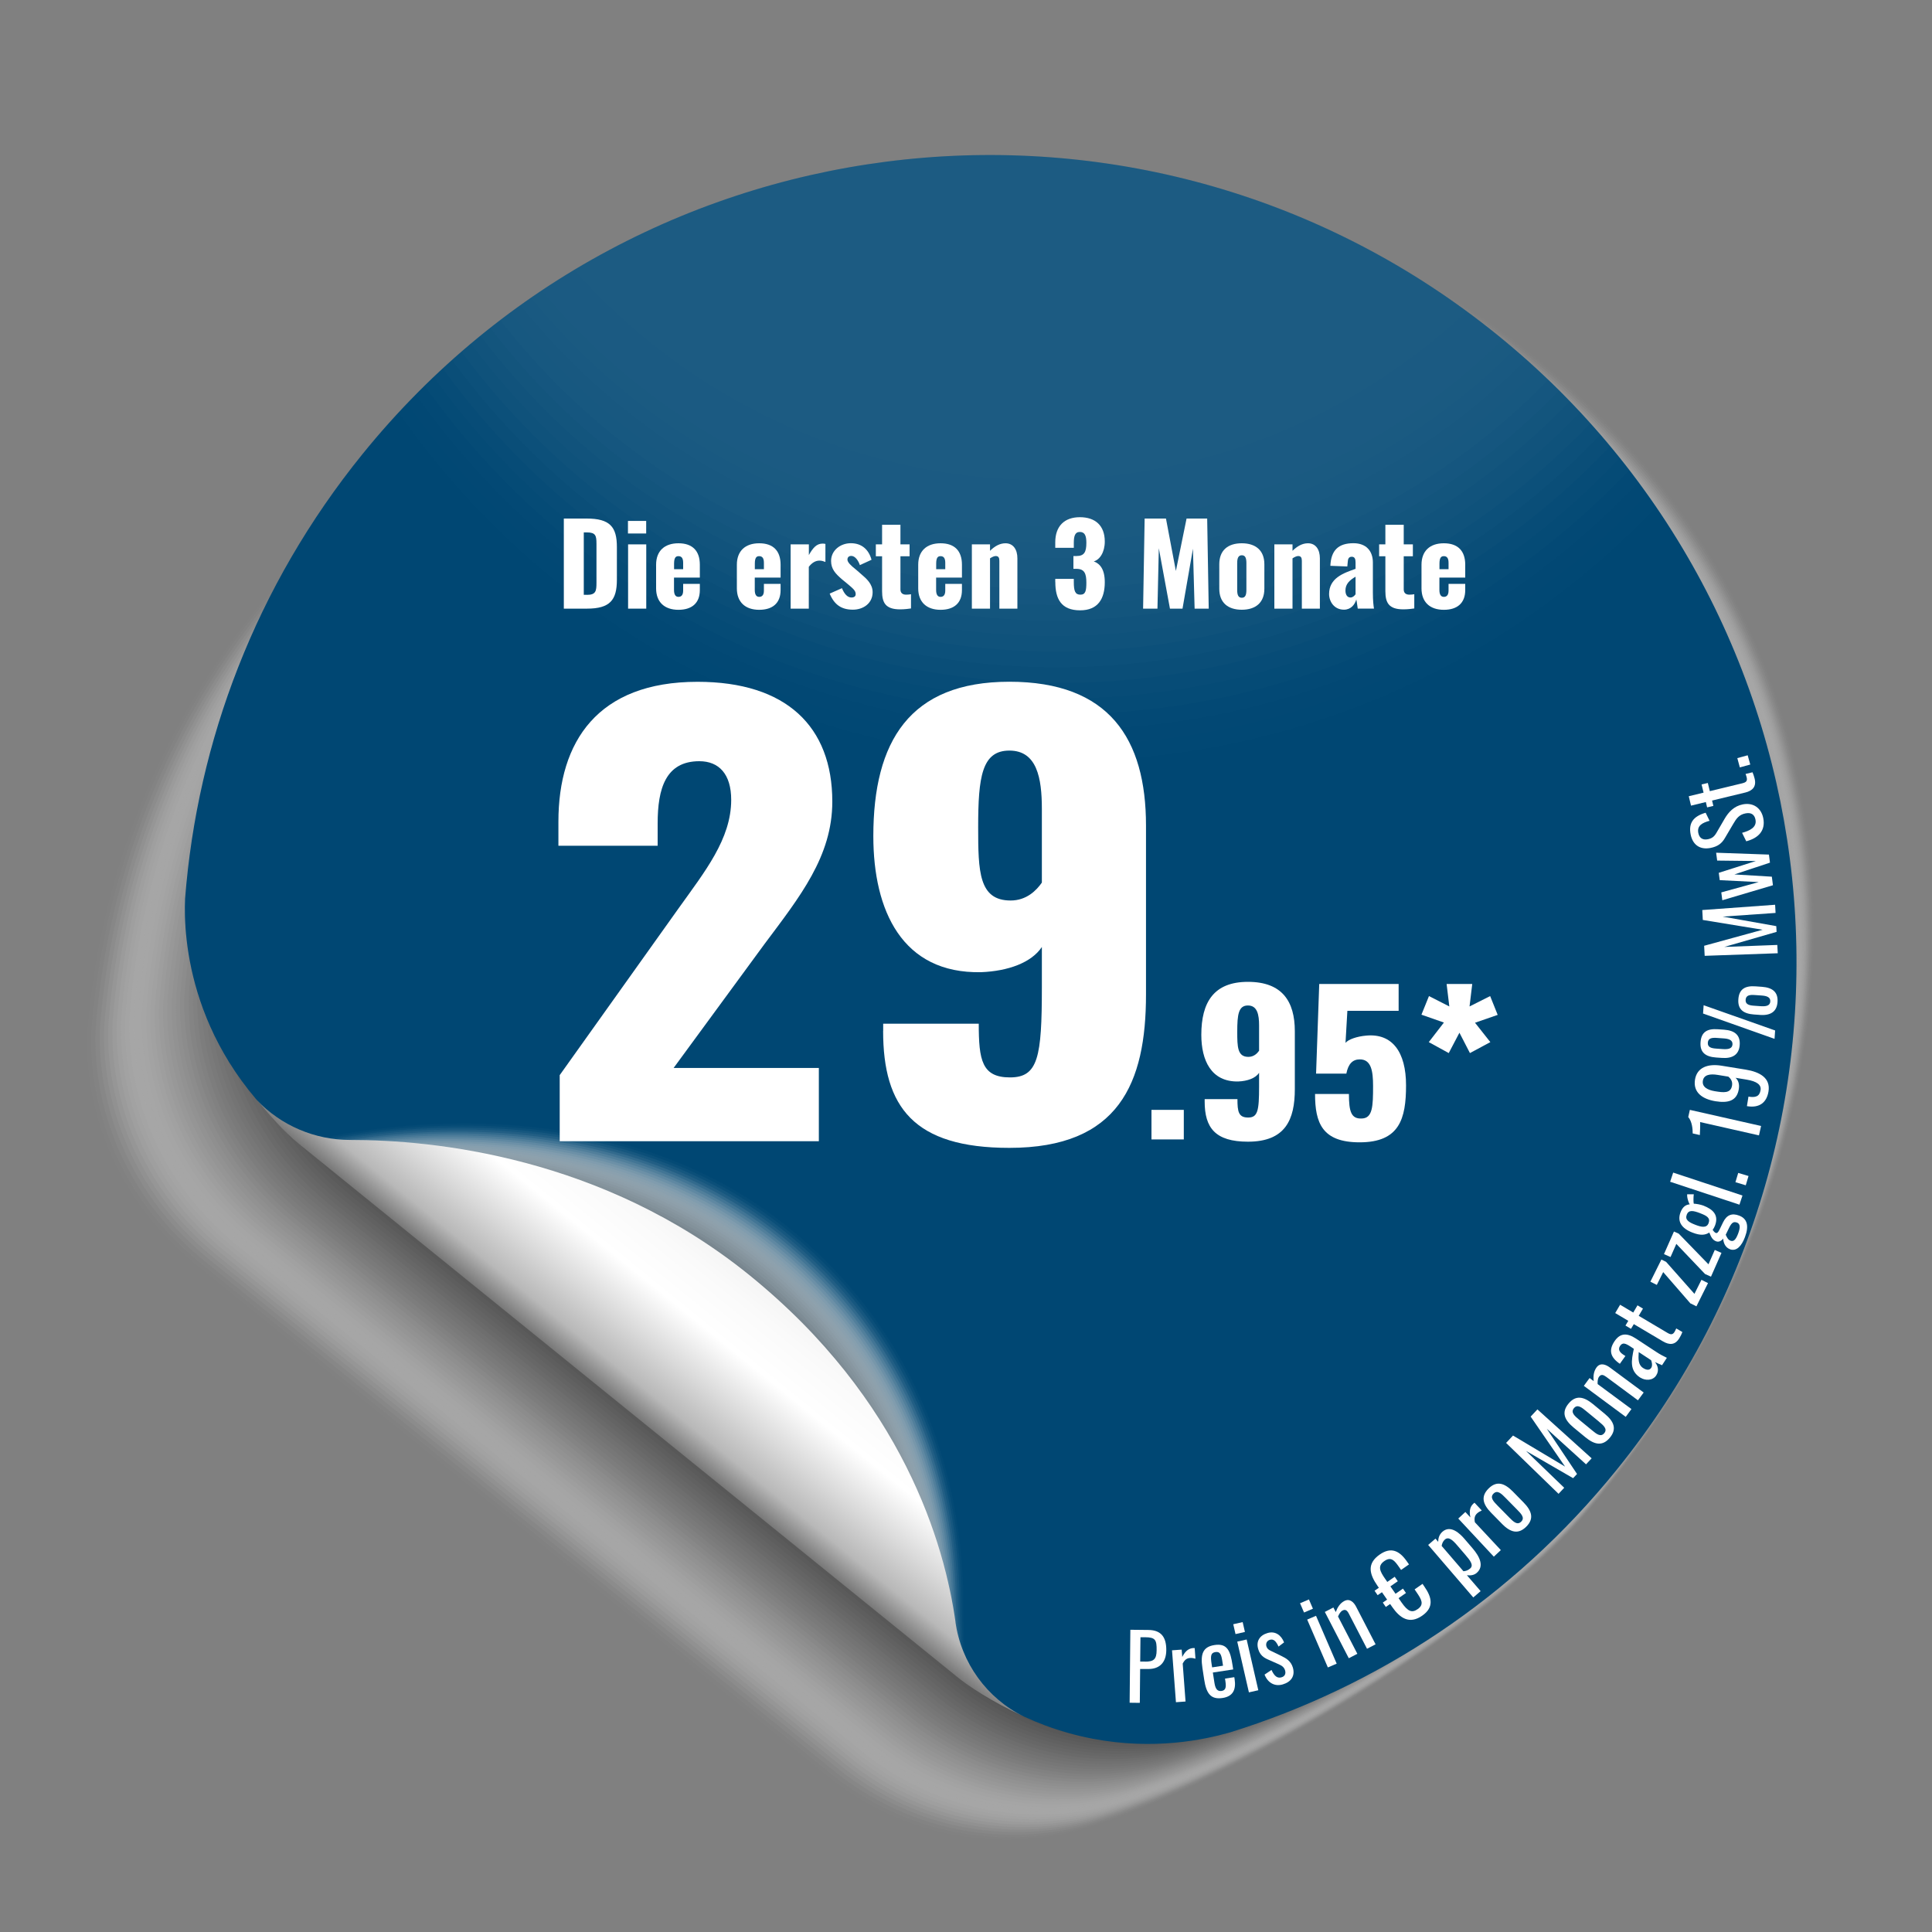 <?xml version="1.0" encoding="UTF-8"?><svg xmlns="http://www.w3.org/2000/svg" xmlns:xlink="http://www.w3.org/1999/xlink" viewBox="0 0 300 300"><rect x="0" y="0" width="300" height="300" fill="#808080" stroke="none"/><defs><linearGradient id="Unbenannter_Verlauf_104" x1="153.84" y1="270.79" x2="153.84" y2="24.07" gradientTransform="matrix(1, 0, 0, 1, 0, 0)" gradientUnits="userSpaceOnUse"><stop offset="0" stop-color="#004773"/><stop offset=".73" stop-color="#004773"/></linearGradient><clipPath id="clippath"><path d="M46.73,177.45l101.73,82.38c3.22,2.72,10.45,8.1,21.23,10.16,9.49,1.81,17.24,.17,21.29-.98,22.83-7.1,43.88-20.79,60.05-40.77,43.55-53.78,35.26-132.68-18.52-176.23C178.73,8.45,99.83,16.74,56.28,70.52c-16.58,20.48-25.64,44.6-27.54,69.03-.27,5.94,.56,23.78,17.99,37.9Z" style="fill:url(#Unbenannter_Verlauf_104);"/></clipPath><linearGradient id="linear-gradient" x1="99.02" y1="158.19" x2="118.95" y2="138.27" gradientTransform="translate(-16.48 72.84) rotate(-6)" gradientUnits="userSpaceOnUse"><stop offset="0" stop-color="#787878"/><stop offset=".15" stop-color="#b8b8b8"/><stop offset=".36" stop-color="#d9d9d9"/><stop offset=".62" stop-color="#fff"/><stop offset=".87" stop-color="#fafafa"/><stop offset="1" stop-color="#f5f5f5"/></linearGradient></defs><g style="isolation:isolate;"><g id="Layer_1"><g style="opacity:.6;"><path d="M30.06,196.87l97.19,78.7c3.07,2.6,9.98,7.74,20.28,9.7,9.07,1.73,16.47,.16,20.34-.94,21.81-6.78,62.43-30.45,78.38-49.12,42.4-49.6,53-124.58-2.02-175.1C177.17-1.46,80.79,43.35,39.19,94.73c-15.84,19.56-24.5,42.61-26.31,65.94-.25,5.68,.53,22.72,17.19,36.2Z" style="fill:#fff; opacity:0;"/><path d="M30.7,196.58l97.09,78.62c3.07,2.6,9.97,7.73,20.26,9.69,9.06,1.73,16.46,.21,20.32-.94,21.86-6.52,61.98-30.23,77.91-48.88,42.34-49.58,52.59-124.49-2.31-174.79C177.27-.87,81.38,43.21,39.82,94.53c-15.83,19.54-24.47,42.56-26.28,65.88-.25,5.67,.53,22.69,17.17,36.17Z" style="fill:#fafafa; opacity:.02;"/><path d="M31.34,196.28l96.99,78.54c3.07,2.6,9.96,7.72,20.24,9.68,9.05,1.73,16.44,.21,20.3-.94,21.84-6.51,61.54-30,77.44-48.64,42.28-49.56,52.17-124.4-2.59-174.48C177.36-.27,81.97,43.07,40.45,94.34c-15.81,19.52-24.45,42.52-26.26,65.81-.25,5.66,.53,22.67,17.15,36.13Z" style="fill:#f5f5f5; opacity:.04;"/><path d="M31.98,195.98l96.89,78.46c3.06,2.59,9.95,7.71,20.22,9.67,9.04,1.72,16.43,.21,20.28-.94,21.82-6.5,61.09-29.77,76.97-48.4,42.22-49.54,51.76-124.31-2.88-174.17C177.46,.32,82.55,42.94,41.08,94.15c-15.79,19.5-24.42,42.48-26.23,65.74-.25,5.66,.53,22.64,17.13,36.09Z" style="fill:#f0f0f0; opacity:.06;"/><path d="M32.62,195.68l96.78,78.37c3.06,2.59,9.94,7.71,20.19,9.66,9.03,1.72,16.41,.21,20.26-.94,21.8-6.5,60.64-29.54,76.49-48.16,42.16-49.52,51.34-124.22-3.17-173.86C177.55,.92,83.14,42.8,41.71,93.96c-15.78,19.48-24.39,42.43-26.2,65.67-.25,5.65,.53,22.62,17.12,36.05Z" style="fill:#ebebeb; opacity:.08;"/><path d="M33.26,195.39l96.68,78.29c3.06,2.59,9.93,7.7,20.17,9.65,9.02,1.72,16.39,.21,20.24-.94,21.77-6.49,60.2-29.31,76.02-47.92,42.11-49.5,50.93-124.13-3.46-173.55C177.65,1.51,83.73,42.66,42.34,93.77c-15.76,19.46-24.37,42.39-26.17,65.6-.25,5.65,.53,22.6,17.1,36.01Z" style="fill:#e6e6e6; opacity:.1;"/><path d="M33.9,195.09l96.58,78.21c3.05,2.59,9.92,7.69,20.15,9.64,9.01,1.72,16.38,.21,20.21-.93,21.75-6.48,59.75-29.08,75.55-47.67,42.05-49.48,50.52-124.04-3.75-173.24C177.75,2.11,84.31,42.53,42.97,93.58c-15.74,19.44-24.34,42.34-26.15,65.53-.25,5.64,.53,22.57,17.08,35.98Z" style="fill:#e1e1e1; opacity:.12;"/><path d="M34.54,194.79l96.48,78.13c3.05,2.58,9.91,7.68,20.13,9.63,9,1.72,16.36,.21,20.19-.93,21.73-6.48,59.31-28.85,75.08-47.43,41.99-49.46,50.1-123.95-4.04-172.94C177.84,2.7,84.9,42.39,43.6,93.39c-15.73,19.42-24.32,42.3-26.12,65.46-.25,5.63,.53,22.55,17.06,35.94Z" style="fill:#dcdcdc; opacity:.14;"/><path d="M35.18,194.49l96.38,78.04c3.05,2.58,9.9,7.67,20.11,9.62,8.99,1.72,16.34,.21,20.17-.93,21.7-6.47,58.86-28.63,74.61-47.19,41.93-49.45,49.69-123.86-4.33-172.63C177.94,3.3,85.49,42.25,44.23,93.2c-15.71,19.4-24.29,42.25-26.09,65.39-.25,5.63,.53,22.52,17.04,35.9Z" style="fill:#d7d7d7; opacity:.16;"/><path d="M35.82,194.19l96.27,77.96c3.04,2.58,9.89,7.67,20.09,9.61,8.98,1.71,16.32,.21,20.15-.93,21.68-6.46,58.41-28.4,74.13-46.95,41.87-49.43,49.27-123.77-4.62-172.32C178.03,3.89,86.07,42.12,44.86,93.01c-15.69,19.38-24.27,42.21-26.06,65.32-.25,5.62,.53,22.5,17.03,35.86Z" style="fill:#d2d2d2; opacity:.18;"/><path d="M36.46,193.9l96.17,77.88c3.04,2.57,9.88,7.66,20.07,9.6,8.97,1.71,16.31,.21,20.13-.93,21.66-6.46,57.97-28.17,73.66-46.71,41.81-49.41,48.86-123.68-4.91-172.01C178.13,4.49,86.66,41.98,45.49,92.82c-15.68,19.36-24.24,42.16-26.04,65.25-.25,5.62,.53,22.48,17.01,35.82Z" style="fill:#cdcdcd; opacity:.2;"/><path d="M37.1,193.6l96.07,77.8c3.04,2.57,9.87,7.65,20.05,9.59,8.96,1.71,16.29,.21,20.11-.93,21.63-6.45,57.52-27.94,73.19-46.47,41.75-49.39,48.45-123.58-5.19-171.7C178.22,5.08,87.24,41.84,46.12,92.63c-15.66,19.34-24.21,42.12-26.01,65.18-.25,5.61,.52,22.45,16.99,35.79Z" style="fill:#c8c8c8; opacity:.22;"/><path d="M37.74,193.3l95.97,77.71c3.03,2.57,9.86,7.64,20.02,9.58,8.96,1.71,16.27,.21,20.09-.93,21.61-6.44,57.08-27.71,72.72-46.23,41.69-49.37,48.03-123.49-5.48-171.39C178.32,5.68,87.83,41.71,46.75,92.44c-15.64,19.32-24.19,42.07-25.98,65.11-.25,5.6,.52,22.43,16.97,35.75Z" style="fill:#c3c3c3; opacity:.24;"/><path d="M38.38,193l95.87,77.63c3.03,2.57,9.84,7.63,20,9.57,8.95,1.71,16.25,.21,20.07-.93,21.59-6.44,56.63-27.48,72.24-45.99,41.63-49.35,47.62-123.4-5.77-171.08C178.42,6.27,88.42,41.57,47.38,92.25c-15.63,19.3-24.16,42.03-25.95,65.04-.25,5.6,.52,22.41,16.95,35.71Z" style="fill:#bebebe; opacity:.25;"/><path d="M39.02,192.71l95.76,77.55c3.03,2.56,9.83,7.63,19.98,9.56,8.94,1.7,16.24,.21,20.04-.93,21.57-6.43,56.18-27.26,71.77-45.75,41.57-49.33,47.2-123.31-6.06-170.77C178.51,6.87,89,41.43,48.01,92.06c-15.61,19.28-24.14,41.98-25.93,64.98-.25,5.59,.52,22.38,16.94,35.67Z" style="fill:#b9b9b9; opacity:.27;"/><path d="M39.66,192.41l95.66,77.47c3.02,2.56,9.82,7.62,19.96,9.55,8.93,1.7,16.22,.21,20.02-.93,21.54-6.42,55.74-27.03,71.3-45.51,41.51-49.31,46.79-123.22-6.35-170.47C178.61,7.46,89.59,41.3,48.64,91.87c-15.59,19.26-24.11,41.94-25.9,64.91-.25,5.59,.52,22.36,16.92,35.63Z" style="fill:#b4b4b4; opacity:.29;"/><path d="M40.3,192.11l95.56,77.38c3.02,2.56,9.81,7.61,19.94,9.54,8.92,1.7,16.2,.21,20-.93,21.52-6.41,55.29-26.8,70.83-45.27,41.45-49.29,46.37-123.13-6.64-170.16C178.7,8.06,90.18,41.16,49.27,91.68c-15.58,19.24-24.09,41.89-25.87,64.84-.25,5.58,.52,22.33,16.9,35.6Z" style="fill:#afafaf; opacity:.31;"/><path d="M40.94,191.81l95.46,77.3c3.02,2.56,9.8,7.6,19.92,9.53,8.91,1.7,16.19,.21,19.98-.92,21.5-6.41,54.84-26.57,70.36-45.03,41.39-49.28,45.96-123.04-6.93-169.85C178.8,8.65,90.76,41.02,49.9,91.49c-15.56,19.22-24.06,41.85-25.84,64.77-.25,5.57,.52,22.31,16.88,35.56Z" style="fill:#aaa; opacity:.33;"/><path d="M41.58,191.51l95.36,77.22c3.01,2.55,9.79,7.59,19.9,9.52,8.9,1.7,16.17,.21,19.96-.92,21.47-6.4,54.4-26.34,69.88-44.79,41.34-49.26,45.55-122.95-7.22-169.54C178.89,9.25,91.35,40.89,50.53,91.29c-15.54,19.2-24.03,41.8-25.81,64.7-.25,5.57,.52,22.29,16.86,35.52Z" style="fill:#a5a5a5; opacity:.35;"/><path d="M42.22,191.22l95.25,77.14c3.01,2.55,9.78,7.58,19.88,9.51,8.89,1.7,16.15,.21,19.94-.92,21.45-6.39,53.95-26.11,69.41-44.55,41.28-49.24,45.13-122.86-7.51-169.23C178.99,9.84,91.94,40.75,51.16,91.1c-15.53,19.17-24.01,41.76-25.79,64.63-.25,5.56,.52,22.26,16.85,35.48Z" style="fill:#a0a0a0; opacity:.37;"/><path d="M42.86,190.92l95.15,77.05c3.01,2.55,9.77,7.58,19.85,9.5,8.88,1.69,16.13,.21,19.92-.92,21.43-6.39,53.51-25.88,68.94-44.31,41.22-49.22,44.72-122.77-7.79-168.92C179.09,10.44,92.52,40.61,51.79,90.91c-15.51,19.15-23.98,41.72-25.76,64.56-.25,5.56,.52,22.24,16.83,35.44Z" style="fill:#9b9b9b; opacity:.39;"/><path d="M43.5,190.62l95.05,76.97c3,2.54,9.76,7.57,19.83,9.49,8.87,1.69,16.12,.21,19.89-.92,21.4-6.38,53.06-25.66,68.47-44.07,41.16-49.2,44.3-122.68-8.08-168.61C179.18,11.03,93.11,40.48,52.42,90.72c-15.49,19.13-23.96,41.67-25.73,64.49-.25,5.55,.52,22.21,16.81,35.41Z" style="fill:#969696; opacity:.41;"/><path d="M44.14,190.32l94.95,76.89c3,2.54,9.75,7.56,19.81,9.48,8.86,1.69,16.1,.21,19.87-.92,21.38-6.37,52.61-25.43,67.99-43.83,41.1-49.18,43.89-122.59-8.37-168.31C179.28,11.63,93.7,40.34,53.05,90.53c-15.48,19.11-23.93,41.63-25.7,64.42-.25,5.54,.52,22.19,16.79,35.37Z" style="fill:#919191; opacity:.43;"/><path d="M44.78,190.03l94.85,76.81c3,2.54,9.74,7.55,19.79,9.47,8.85,1.69,16.08,.21,19.85-.92,21.36-6.37,52.17-25.2,67.52-43.59,41.04-49.16,43.48-122.5-8.66-168C179.37,12.22,94.28,40.2,53.68,90.34c-15.46,19.09-23.91,41.58-25.68,64.35-.25,5.54,.52,22.17,16.77,35.33Z" style="fill:#8c8c8c; opacity:.45;"/><path d="M45.42,189.73l94.74,76.72c2.99,2.54,9.73,7.54,19.77,9.46,8.84,1.69,16.06,.21,19.83-.92,21.34-6.36,51.72-24.97,67.05-43.35,40.98-49.14,43.06-122.41-8.95-167.69C179.47,12.82,94.87,40.07,54.31,90.15c-15.44,19.07-23.88,41.54-25.65,64.28-.25,5.53,.52,22.14,16.76,35.29Z" style="fill:#878787; opacity:.47;"/><path d="M46.06,189.43l94.64,76.64c2.99,2.53,9.72,7.54,19.75,9.45,8.83,1.68,16.05,.21,19.81-.92,21.31-6.35,51.28-24.74,66.58-43.11,40.92-49.12,42.65-122.32-9.24-167.38C179.56,13.41,95.46,39.93,54.94,89.96c-15.43,19.05-23.85,41.49-25.62,64.21-.25,5.53,.52,22.12,16.74,35.25Z" style="fill:#828282; opacity:.49;"/><path d="M46.7,189.13l94.54,76.56c2.99,2.53,9.71,7.53,19.73,9.44,8.82,1.68,16.03,.2,19.79-.92,21.29-6.35,50.83-24.51,66.11-42.87,40.86-49.1,42.23-122.23-9.53-167.07C179.66,14.01,96.04,39.79,55.57,89.77c-15.41,19.03-23.83,41.45-25.59,64.15-.25,5.52,.52,22.1,16.72,35.22Z" style="fill:#7d7d7d; opacity:.51;"/><path d="M47.34,188.83l94.44,76.48c2.99,2.53,9.7,7.52,19.71,9.43,8.81,1.68,16.01,.2,19.77-.91,21.27-6.34,50.38-24.29,65.63-42.63,40.8-49.09,41.82-122.14-9.82-166.76C179.76,14.6,96.63,39.66,56.2,89.58c-15.39,19.01-23.8,41.4-25.57,64.08-.25,5.52,.52,22.07,16.7,35.18Z" style="fill:#787878; opacity:.53;"/><path d="M47.98,188.54l94.34,76.39c2.98,2.53,9.69,7.51,19.68,9.42,8.8,1.68,15.99,.2,19.74-.91,21.24-6.33,49.94-24.06,65.16-42.39,40.74-49.07,41.41-122.05-10.1-166.45C179.85,15.2,97.22,39.52,56.83,89.39c-15.38,18.99-23.78,41.36-25.54,64.01-.25,5.51,.52,22.05,16.68,35.14Z" style="fill:#737373; opacity:.55;"/><path d="M48.62,188.24l94.23,76.31c2.98,2.52,9.68,7.5,19.66,9.41,8.79,1.68,15.98,.2,19.72-.91,21.22-6.33,49.49-23.83,64.69-42.15,40.68-49.05,40.99-121.96-10.39-166.15C179.95,15.79,97.8,39.38,57.46,89.2c-15.36,18.97-23.75,41.31-25.51,63.94-.25,5.5,.51,22.02,16.67,35.1Z" style="fill:#6e6e6e; opacity:.57;"/><path d="M49.26,187.94l94.13,76.23c2.98,2.52,9.67,7.5,19.64,9.4,8.78,1.68,15.96,.2,19.7-.91,21.2-6.32,49.04-23.6,64.22-41.91,40.62-49.03,40.58-121.87-10.68-165.84-56.22-48.52-137.88-25.66-178.17,24.1-15.34,18.95-23.73,41.27-25.48,63.87-.25,5.5,.51,22,16.65,35.06Z" style="fill:#696969; opacity:.59;"/><path d="M49.9,187.64l94.03,76.14c2.97,2.52,9.66,7.49,19.62,9.39,8.77,1.67,15.94,.2,19.68-.91,21.18-6.31,48.6-23.37,63.74-41.67,40.56-49.01,40.16-121.78-10.97-165.53-55.86-48.09-137.03-25.96-177.28,23.75-15.33,18.93-23.7,41.22-25.46,63.8-.25,5.49,.51,21.98,16.63,35.03Z" style="fill:#646464; opacity:.61;"/><path d="M50.54,187.35l93.93,76.06c2.97,2.51,9.65,7.48,19.6,9.38,8.76,1.67,15.93,.2,19.66-.91,21.15-6.31,48.15-23.14,63.27-41.43,40.51-48.99,39.75-121.69-11.26-165.22-55.5-47.65-136.17-26.26-176.38,23.4-15.31,18.91-23.67,41.18-25.43,63.73-.24,5.49,.51,21.95,16.61,34.99Z" style="fill:#5f5f5f; opacity:.63;"/><path d="M51.18,187.05l93.83,75.98c2.97,2.51,9.64,7.47,19.58,9.37,8.76,1.67,15.91,.2,19.64-.91,21.13-6.3,47.71-22.91,62.8-41.19,40.45-48.97,39.33-121.6-11.55-164.91-55.14-47.22-135.32-26.55-175.49,23.05-15.29,18.89-23.65,41.13-25.4,63.66-.24,5.48,.51,21.93,16.59,34.95Z" style="fill:#5a5a5a; opacity:.65;"/><path d="M51.82,186.75l93.72,75.9c2.96,2.51,9.63,7.46,19.56,9.36,8.75,1.67,15.89,.2,19.62-.91,21.11-6.29,47.26-22.69,62.33-40.95,40.39-48.95,38.92-121.51-11.84-164.6-54.78-46.78-134.47-26.85-174.59,22.7-15.28,18.87-23.62,41.09-25.37,63.59-.24,5.47,.51,21.9,16.58,34.91Z" style="fill:#555; opacity:.67;"/><path d="M52.46,186.45l93.62,75.81c2.96,2.51,9.61,7.45,19.54,9.35,8.74,1.67,15.87,.2,19.6-.91,21.08-6.28,46.81-22.46,61.86-40.71,40.33-48.93,38.51-121.42-12.13-164.29-54.42-46.35-133.62-27.14-173.69,22.35-15.26,18.85-23.6,41.04-25.35,63.52-.24,5.47,.51,21.88,16.56,34.87Z" style="fill:#505050; opacity:.69;"/><path d="M53.1,186.15l93.52,75.73c2.96,2.5,9.6,7.45,19.51,9.34,8.73,1.66,15.86,.2,19.57-.91,21.06-6.28,46.37-22.23,61.38-40.47,40.27-48.91,38.09-121.33-12.42-163.99-54.05-45.91-132.76-27.44-172.8,22-15.24,18.83-23.57,41-25.32,63.45-.24,5.46,.51,21.86,16.54,34.84Z" style="fill:#4b4b4b; opacity:.71;"/><path d="M53.73,185.86l93.42,75.65c2.95,2.5,9.59,7.44,19.49,9.33,8.72,1.66,15.84,.2,19.55-.9,21.04-6.27,45.92-22,60.91-40.23,40.21-48.9,37.68-121.24-12.7-163.68-53.69-45.48-131.91-27.74-171.9,21.65-15.23,18.81-23.55,40.96-25.29,63.38-.24,5.46,.51,21.83,16.52,34.8Z" style="fill:#464646; opacity:.73;"/><path d="M54.37,185.56l93.32,75.57c2.95,2.5,9.58,7.43,19.47,9.32,8.71,1.66,15.82,.2,19.53-.9,21.01-6.26,45.48-21.77,60.44-39.99,40.15-48.88,37.26-121.15-12.99-163.37-53.33-45.04-131.06-28.03-171.01,21.3-15.21,18.78-23.52,40.91-25.26,63.31-.24,5.45,.51,21.81,16.5,34.76Z" style="fill:#414141; opacity:.75;"/><path d="M55.01,185.26l93.21,75.48c2.95,2.5,9.57,7.42,19.45,9.31,8.7,1.66,15.8,.2,19.51-.9,20.99-6.26,45.03-21.54,59.97-39.74,40.09-48.86,36.85-121.06-13.28-163.06-52.97-44.61-130.21-28.33-170.11,20.95-15.19,18.76-23.49,40.87-25.23,63.25-.24,5.44,.51,21.79,16.48,34.72Z" style="fill:#3c3c3c; opacity:.76;"/><path d="M55.65,184.96l93.11,75.4c2.94,2.49,9.56,7.41,19.43,9.3,8.69,1.66,15.79,.2,19.49-.9,20.97-6.25,44.58-21.31,59.49-39.5,40.03-48.84,36.44-120.97-13.57-162.75-52.61-44.17-129.35-28.62-169.21,20.6-15.18,18.74-23.47,40.82-25.21,63.18-.24,5.44,.51,21.76,16.47,34.68Z" style="fill:#373737; opacity:.78;"/><path d="M56.29,184.67l93.01,75.32c2.94,2.49,9.55,7.41,19.41,9.29,8.68,1.66,15.77,.2,19.47-.9,20.95-6.24,44.14-21.09,59.02-39.26,39.97-48.82,36.02-120.88-13.86-162.44-52.25-43.73-128.5-28.92-168.32,20.25-15.16,18.72-23.44,40.78-25.18,63.11-.24,5.43,.51,21.74,16.45,34.65Z" style="fill:#323232; opacity:.8;"/><path d="M56.93,184.37l92.91,75.24c2.94,2.49,9.54,7.4,19.39,9.28,8.67,1.65,15.75,.2,19.45-.9,20.92-6.24,43.69-20.86,58.55-39.02,39.91-48.8,35.61-120.79-14.15-162.13-51.88-43.3-127.65-29.22-167.42,19.9-15.14,18.7-23.42,40.73-25.15,63.04-.24,5.43,.51,21.71,16.43,34.61Z" style="fill:#2d2d2d; opacity:.82;"/><path d="M57.57,184.07l92.81,75.15c2.93,2.48,9.53,7.39,19.36,9.27,8.66,1.65,15.74,.2,19.42-.9,20.9-6.23,43.25-20.63,58.08-38.78,39.85-48.78,35.19-120.7-14.44-161.82-51.52-42.86-126.8-29.51-166.53,19.55-15.13,18.68-23.39,40.69-25.12,62.97-.24,5.42,.51,21.69,16.41,34.57Z" style="fill:#282828; opacity:.84;"/><path d="M58.21,183.77l92.7,75.07c2.93,2.48,9.52,7.38,19.34,9.25,8.65,1.65,15.72,.2,19.4-.9,20.88-6.22,42.8-20.4,57.61-38.54,39.79-48.76,34.78-120.61-14.73-161.52-51.16-42.43-125.94-29.81-165.63,19.2-15.11,18.66-23.37,40.64-25.1,62.9-.24,5.41,.51,21.67,16.39,34.53Z" style="fill:#232323; opacity:.86;"/><path d="M58.85,183.47l92.6,74.99c2.93,2.48,9.51,7.37,19.32,9.24,8.64,1.65,15.7,.2,19.38-.9,20.85-6.22,42.35-20.17,57.13-38.3,39.74-48.74,34.37-120.52-15.02-161.21-50.8-41.99-125.09-30.1-164.73,18.85-15.1,18.64-23.34,40.6-25.07,62.83-.24,5.41,.51,21.64,16.38,34.49Z" style="fill:#1e1e1e; opacity:.88;"/><path d="M59.49,183.18l92.5,74.91c2.92,2.48,9.5,7.37,19.3,9.23,8.63,1.65,15.68,.2,19.36-.9,20.83-6.21,41.91-19.94,56.66-38.06,39.68-48.72,33.95-120.43-15.3-160.9-50.44-41.56-124.24-30.4-163.84,18.5-15.08,18.62-23.31,40.55-25.04,62.76-.24,5.4,.51,21.62,16.36,34.46Z" style="fill:#191919; opacity:.9;"/><path d="M60.13,182.88l92.4,74.82c2.92,2.47,9.49,7.36,19.28,9.22,8.62,1.64,15.67,.2,19.34-.89,20.81-6.2,41.46-19.72,56.19-37.82,39.62-48.71,33.54-120.34-15.59-160.59-50.08-41.12-123.39-30.7-162.94,18.15-15.06,18.6-23.29,40.51-25.01,62.69-.24,5.4,.5,21.6,16.34,34.42Z" style="fill:#141414; opacity:.92;"/><path d="M60.77,182.58l92.3,74.74c2.92,2.47,9.48,7.35,19.26,9.21,8.61,1.64,15.65,.2,19.32-.89,20.78-6.2,41.01-19.49,55.72-37.58,39.56-48.69,33.12-120.25-15.88-160.28-49.71-40.69-122.53-30.99-162.04,17.8-15.05,18.58-23.26,40.46-24.99,62.62-.24,5.39,.5,21.57,16.32,34.38Z" style="fill:#0f0f0f; opacity:.94;"/><path d="M61.41,182.28l92.2,74.66c2.91,2.47,9.47,7.34,19.24,9.2,8.6,1.64,15.63,.2,19.3-.89,20.76-6.19,40.57-19.26,55.24-37.34,39.5-48.67,32.71-120.16-16.17-159.97-49.35-40.25-121.68-31.29-161.15,17.45-15.03,18.56-23.24,40.42-24.96,62.55-.24,5.38,.5,21.55,16.3,34.34Z" style="fill:#0a0a0a; opacity:.96;"/><path d="M62.05,181.99l92.09,74.58c2.91,2.47,9.46,7.33,19.22,9.19,8.59,1.64,15.61,.2,19.28-.89,20.74-6.18,40.12-19.03,54.77-37.1,39.44-48.65,32.3-120.07-16.46-159.66-48.99-39.82-120.83-31.59-160.25,17.1-15.01,18.54-23.21,40.37-24.93,62.48-.24,5.38,.5,21.52,16.29,34.3Z" style="fill:#050505; opacity:.98;"/><path d="M62.69,181.69l91.99,74.49c2.91,2.46,9.45,7.32,19.19,9.18,8.58,1.64,15.58,.16,19.25-.89,20.64-6.42,39.68-18.8,54.3-36.86,39.38-48.63,31.88-119.98-16.75-159.36-48.63-39.38-119.98-31.88-159.36,16.75-15,18.52-23.19,40.33-24.9,62.42-.24,5.37,.5,21.5,16.27,34.27Z"/></g><g><path d="M46.73,177.45l101.73,82.38c3.22,2.72,10.45,8.1,21.23,10.16,9.49,1.81,17.24,.17,21.29-.98,22.83-7.1,43.88-20.79,60.05-40.77,43.55-53.78,35.26-132.68-18.52-176.23C178.73,8.45,99.83,16.74,56.28,70.52c-16.58,20.48-25.64,44.6-27.54,69.03-.27,5.94,.56,23.78,17.99,37.9Z" style="fill:url(#Unbenannter_Verlauf_104);"/><g style="clip-path:url(#clippath);"><g style="opacity:.11;"><circle cx="165.72" cy="-7.37" r="127.97" transform="translate(53.75 115.03) rotate(-45)" style="fill:#fff; opacity:0;"/><circle cx="165.5" cy="-8.15" r="126.32" transform="translate(54.24 114.64) rotate(-45)" style="fill:#fff; opacity:.02;"/><circle cx="165.29" cy="-8.93" r="124.68" transform="translate(54.73 114.26) rotate(-45)" style="fill:#fff; opacity:.04;"/><circle cx="165.07" cy="-9.71" r="123.03" transform="translate(55.22 113.88) rotate(-45)" style="fill:#fff; opacity:.06;"/><circle cx="164.85" cy="-10.49" r="121.39" transform="translate(55.7 113.49) rotate(-45)" style="fill:#fff; opacity:.08;"/><circle cx="164.63" cy="-11.27" r="119.74" transform="translate(56.19 113.11) rotate(-45)" style="fill:#fff; opacity:.1;"/><circle cx="164.42" cy="-12.06" r="118.1" transform="translate(56.68 112.73) rotate(-45)" style="fill:#fff; opacity:.12;"/><circle cx="164.2" cy="-12.84" r="116.45" transform="translate(57.17 112.35) rotate(-45)" style="fill:#fff; opacity:.14;"/><circle cx="163.98" cy="-13.62" r="114.81" transform="translate(57.66 111.96) rotate(-45)" style="fill:#fff; opacity:.16;"/><circle cx="163.76" cy="-14.4" r="113.16" transform="translate(58.15 111.58) rotate(-45)" style="fill:#fff; opacity:.18;"/><circle cx="163.55" cy="-15.18" r="111.52" transform="translate(58.63 111.2) rotate(-45)" style="fill:#fff; opacity:.2;"/><circle cx="163.33" cy="-15.96" r="109.87" transform="translate(59.12 110.82) rotate(-45)" style="fill:#fff; opacity:.22;"/><circle cx="163.11" cy="-16.74" r="108.23" transform="translate(59.61 110.43) rotate(-45)" style="fill:#fff; opacity:.24;"/><circle cx="162.89" cy="-17.52" r="106.58" transform="translate(60.1 110.05) rotate(-45)" style="fill:#fff; opacity:.25;"/><circle cx="162.67" cy="-18.3" r="104.94" transform="translate(60.59 109.67) rotate(-45)" style="fill:#fff; opacity:.27;"/><circle cx="162.46" cy="-19.08" r="103.29" transform="translate(61.08 109.28) rotate(-45)" style="fill:#fff; opacity:.29;"/><circle cx="162.24" cy="-19.87" r="101.65" transform="translate(61.57 108.9) rotate(-45)" style="fill:#fff; opacity:.31;"/><circle cx="162.02" cy="-20.65" r="100" transform="translate(62.05 108.52) rotate(-45)" style="fill:#fff; opacity:.33;"/><circle cx="161.8" cy="-21.43" r="98.35" transform="translate(62.54 108.14) rotate(-45)" style="fill:#fff; opacity:.35;"/><circle cx="161.59" cy="-22.21" r="96.71" transform="translate(63.03 107.75) rotate(-45)" style="fill:#fff; opacity:.37;"/><circle cx="161.37" cy="-22.99" r="95.06" transform="translate(63.52 107.37) rotate(-45)" style="fill:#fff; opacity:.39;"/><circle cx="161.15" cy="-23.77" r="93.42" transform="translate(64.01 106.99) rotate(-45)" style="fill:#fff; opacity:.41;"/><circle cx="160.93" cy="-24.55" r="91.77" transform="translate(64.5 106.61) rotate(-45)" style="fill:#fff; opacity:.43;"/><circle cx="160.72" cy="-25.33" r="90.13" transform="translate(64.99 106.22) rotate(-45)" style="fill:#fff; opacity:.45;"/><circle cx="160.5" cy="-26.11" r="88.48" transform="translate(65.47 105.84) rotate(-45)" style="fill:#fff; opacity:.47;"/><circle cx="160.28" cy="-26.89" r="86.84" transform="translate(65.96 105.46) rotate(-45)" style="fill:#fff; opacity:.49;"/><circle cx="160.06" cy="-27.68" r="85.19" transform="translate(66.45 105.08) rotate(-45)" style="fill:#fff; opacity:.51;"/><circle cx="159.85" cy="-28.46" r="83.55" transform="translate(66.94 104.69) rotate(-45)" style="fill:#fff; opacity:.53;"/><circle cx="159.63" cy="-29.24" r="81.9" transform="translate(67.43 104.31) rotate(-45)" style="fill:#fff; opacity:.55;"/><circle cx="159.41" cy="-30.02" r="80.26" transform="translate(67.92 103.93) rotate(-45)" style="fill:#fff; opacity:.57;"/><circle cx="159.19" cy="-30.8" r="78.61" transform="translate(68.4 103.54) rotate(-45)" style="fill:#fff; opacity:.59;"/><circle cx="158.97" cy="-31.58" r="76.97" transform="translate(68.89 103.16) rotate(-45)" style="fill:#fff; opacity:.61;"/><circle cx="158.76" cy="-32.36" r="75.32" transform="translate(69.38 102.78) rotate(-45)" style="fill:#fff; opacity:.63;"/><circle cx="158.54" cy="-33.14" r="73.68" transform="translate(69.87 102.4) rotate(-45)" style="fill:#fff; opacity:.65;"/><circle cx="158.32" cy="-33.92" r="72.03" transform="translate(70.36 102.01) rotate(-45)" style="fill:#fff; opacity:.67;"/><circle cx="158.1" cy="-34.7" r="70.38" transform="translate(70.85 101.63) rotate(-45)" style="fill:#fff; opacity:.69;"/><circle cx="157.89" cy="-35.49" r="68.74" transform="translate(71.34 101.25) rotate(-45)" style="fill:#fff; opacity:.71;"/><circle cx="157.67" cy="-36.27" r="67.09" transform="translate(71.82 100.87) rotate(-45)" style="fill:#fff; opacity:.73;"/><circle cx="157.45" cy="-37.05" r="65.45" transform="translate(72.31 100.48) rotate(-45)" style="fill:#fff; opacity:.75;"/><circle cx="157.23" cy="-37.83" r="63.8" style="fill:#fff; opacity:.76;"/><circle cx="157.02" cy="-38.61" r="62.16" style="fill:#fff; opacity:.78;"/><circle cx="156.8" cy="-39.39" r="60.51" style="fill:#fff; opacity:.8;"/><circle cx="156.58" cy="-40.17" r="58.87" style="fill:#fff; opacity:.82;"/><circle cx="156.36" cy="-40.95" r="57.22" transform="translate(190.32 117.08) rotate(-87.45)" style="fill:#fff; opacity:.84;"/><circle cx="156.14" cy="-41.73" r="55.58" transform="translate(195.16 115.11) rotate(-89)" style="fill:#fff; opacity:.86;"/><circle cx="155.93" cy="-42.51" r="53.93" transform="translate(.39 1.42) rotate(-.52)" style="fill:#fff; opacity:.88;"/><circle cx="155.71" cy="-43.3" r="52.29" transform="translate(1.6 5.4) rotate(-2)" style="fill:#fff; opacity:.9;"/><circle cx="155.49" cy="-44.08" r="50.64" transform="translate(2.91 9.21) rotate(-3.42)" style="fill:#fff; opacity:.92;"/><circle cx="155.27" cy="-44.86" r="49" transform="translate(4.3 12.83) rotate(-4.8)" style="fill:#fff; opacity:.94;"/><circle cx="155.06" cy="-45.64" r="47.35" transform="translate(5.75 16.26) rotate(-6.12)" style="fill:#fff; opacity:.96;"/></g></g></g><g style="mix-blend-mode:multiply; opacity:.8;"><path d="M149.88,249.2c.05-13.89-3.47-39.72-27.18-58.92-22.63-18.32-51.84-17.05-66.16-14.98-6.13,.89-8.98,1.45-6.37,3.57l98.53,79.79c1.97,1.69,1.15-2.07,1.18-9.46Z" style="fill:#fff; opacity:0;"/><path d="M149.59,249.04c0-13.76-3.58-39.34-27.16-58.44-22.5-18.22-51.46-17.07-65.66-15.06-6.08,.86-8.9,1.41-6.3,3.51l97.99,79.35c1.95,1.68,1.13-2.04,1.13-9.37Z" style="fill:#fafafa; opacity:.02;"/><path d="M149.3,248.89c-.05-13.62-3.69-38.96-27.14-57.95-22.38-18.12-51.09-17.08-65.16-15.15-6.03,.83-8.82,1.36-6.23,3.46l97.45,78.91c1.94,1.67,1.12-2.02,1.09-9.27Z" style="fill:#f5f5f5; opacity:.04;"/><path d="M149.01,248.73c-.1-13.48-3.8-38.58-27.12-57.47-22.25-18.02-50.72-17.09-64.66-15.23-5.97,.8-8.74,1.32-6.17,3.4l96.9,78.47c1.93,1.66,1.1-1.99,1.05-9.17Z" style="fill:#f0f0f0; opacity:.06;"/><path d="M148.71,248.58c-.15-13.35-3.91-38.2-27.1-56.99-22.13-17.92-50.35-17.11-64.16-15.32-5.92,.77-8.66,1.27-6.1,3.34l96.36,78.03c1.92,1.65,1.08-1.97,1-9.07Z" style="fill:#ebebeb; opacity:.08;"/><path d="M148.42,248.43c-.2-13.21-4.02-37.83-27.08-56.5-22-17.82-49.97-17.12-63.66-15.4-5.86,.74-8.58,1.23-6.04,3.29l95.82,77.59c1.91,1.64,1.07-1.95,.96-8.98Z" style="fill:#e6e6e6; opacity:.1;"/><path d="M148.13,248.27c-.25-13.07-4.13-37.45-27.06-56.02-21.88-17.72-49.6-17.14-63.16-15.49-5.81,.71-8.5,1.18-5.97,3.23l95.28,77.16c1.9,1.63,1.05-1.92,.92-8.88Z" style="fill:#e1e1e1; opacity:.12;"/><path d="M147.84,248.12c-.3-12.94-4.24-37.07-27.04-55.54-21.76-17.62-49.23-17.15-62.66-15.57-5.76,.68-8.42,1.13-5.91,3.17l94.74,76.72c1.89,1.62,1.03-1.9,.87-8.78Z" style="fill:#dcdcdc; opacity:.14;"/><path d="M147.55,247.96c-.34-12.8-4.35-36.69-27.02-55.05-21.63-17.52-48.86-17.16-62.17-15.65-5.7,.65-8.34,1.09-5.84,3.11l94.2,76.28c1.88,1.61,1.02-1.87,.83-8.69Z" style="fill:#d7d7d7; opacity:.16;"/><path d="M147.26,247.81c-.39-12.66-4.46-36.32-27-54.57-21.51-17.42-48.49-17.18-61.67-15.74-5.65,.62-8.26,1.04-5.78,3.06l93.65,75.84c1.87,1.6,1-1.85,.79-8.59Z" style="fill:#d2d2d2; opacity:.18;"/><path d="M146.97,247.66c-.44-12.53-4.57-35.94-26.98-54.08-21.38-17.32-48.11-17.19-61.17-15.82-5.59,.59-8.18,1-5.71,3l93.11,75.4c1.86,1.59,.98-1.82,.75-8.49Z" style="fill:#cdcdcd; opacity:.2;"/><path d="M146.68,247.5c-.49-12.39-4.68-35.56-26.96-53.6-21.26-17.21-47.74-17.21-60.67-15.91-5.54,.56-8.1,.95-5.64,2.94l92.57,74.96c1.85,1.58,.96-1.8,.7-8.39Z" style="fill:#c8c8c8; opacity:.22;"/><path d="M146.39,247.35c-.54-12.25-4.79-35.18-26.94-53.12-21.13-17.11-47.37-17.22-60.17-15.99-5.48,.53-8.02,.91-5.58,2.88l92.03,74.52c1.84,1.57,.95-1.78,.66-8.3Z" style="fill:#c3c3c3; opacity:.24;"/><path d="M146.1,247.2c-.59-12.12-4.9-34.8-26.92-52.63-21.01-17.01-47-17.23-59.67-16.08-5.43,.5-7.94,.86-5.51,2.83l91.49,74.09c1.83,1.56,.93-1.75,.62-8.2Z" style="fill:#bebebe; opacity:.25;"/><path d="M145.8,247.04c-.64-11.98-5.01-34.43-26.9-52.15-20.88-16.91-46.62-17.25-59.17-16.16-5.38,.47-7.86,.81-5.45,2.77l90.95,73.65c1.82,1.55,.91-1.73,.57-8.1Z" style="fill:#b9b9b9; opacity:.27;"/><path d="M145.51,246.89c-.69-11.84-5.12-34.05-26.88-51.67-20.76-16.81-46.25-17.26-58.67-16.25-5.32,.44-7.78,.77-5.38,2.71l90.4,73.21c1.81,1.54,.9-1.7,.53-8.01Z" style="fill:#b4b4b4; opacity:.29;"/><path d="M145.22,246.73c-.74-11.71-5.23-33.67-26.86-51.18-20.64-16.71-45.88-17.28-58.18-16.33-5.27,.41-7.7,.72-5.32,2.65l89.86,72.77c1.8,1.53,.88-1.68,.49-7.91Z" style="fill:#afafaf; opacity:.31;"/><path d="M144.93,246.58c-.79-11.57-5.34-33.29-26.84-50.7-20.51-16.61-45.51-17.29-57.68-16.41-5.21,.38-7.62,.68-5.25,2.6l89.32,72.33c1.79,1.52,.86-1.65,.45-7.81Z" style="fill:#aaa; opacity:.33;"/><path d="M144.64,246.43c-.84-11.43-5.45-32.91-26.82-50.22-20.39-16.51-45.14-17.3-57.18-16.5-5.16,.35-7.54,.63-5.19,2.54l88.78,71.89c1.78,1.51,.85-1.63,.4-7.72Z" style="fill:#a5a5a5; opacity:.35;"/><path d="M144.35,246.27c-.88-11.3-5.56-32.54-26.8-49.73-20.26-16.41-44.76-17.32-56.68-16.58-5.1,.31-7.46,.59-5.12,2.48l88.24,71.45c1.77,1.5,.83-1.61,.36-7.62Z" style="fill:#a0a0a0; opacity:.37;"/><path d="M144.06,246.12c-.93-11.16-5.67-32.16-26.78-49.25-20.14-16.31-44.39-17.33-56.18-16.67-5.05,.28-7.38,.54-5.05,2.42l87.7,71.01c1.76,1.49,.81-1.58,.32-7.52Z" style="fill:#9b9b9b; opacity:.39;"/><path d="M143.77,245.97c-.98-11.02-5.78-31.78-26.76-48.77-20.01-16.21-44.02-17.35-55.68-16.75-5,.25-7.3,.49-4.99,2.37l87.15,70.58c1.75,1.49,.8-1.56,.27-7.42Z" style="fill:#969696; opacity:.41;"/><path d="M143.48,245.81c-1.03-10.89-5.89-31.4-26.74-48.28-19.89-16.11-43.65-17.36-55.18-16.84-4.94,.22-7.22,.45-4.92,2.31l86.61,70.14c1.73,1.48,.78-1.53,.23-7.33Z" style="fill:#919191; opacity:.43;"/><path d="M143.19,245.66c-1.08-10.75-6-31.02-26.72-47.8-19.77-16.01-43.27-17.37-54.68-16.92-4.89,.19-7.14,.4-4.86,2.25l86.07,69.7c1.72,1.47,.76-1.51,.19-7.23Z" style="fill:#8c8c8c; opacity:.45;"/><path d="M142.89,245.5c-1.13-10.62-6.11-30.65-26.7-47.32-19.64-15.9-42.9-17.39-54.18-17.01-4.83,.16-7.06,.36-4.79,2.2l85.53,69.26c1.71,1.46,.75-1.48,.15-7.13Z" style="fill:#878787; opacity:.47;"/><path d="M142.6,245.35c-1.18-10.48-6.22-30.27-26.68-46.83-19.52-15.8-42.53-17.4-53.69-17.09-4.78,.13-6.98,.31-4.73,2.14l84.99,68.82c1.7,1.45,.73-1.46,.1-7.04Z" style="fill:#828282; opacity:.49;"/><path d="M142.31,245.2c-1.23-10.34-6.33-29.89-26.66-46.35-19.39-15.7-42.16-17.42-53.19-17.18-4.72,.1-6.9,.27-4.66,2.08l84.45,68.38c1.69,1.44,.71-1.43,.06-6.94Z" style="fill:#7d7d7d; opacity:.51;"/><path d="M142.02,245.04c-1.28-10.21-6.44-29.51-26.64-45.87-19.27-15.6-41.79-17.43-52.69-17.26-4.67,.07-6.82,.22-4.6,2.02l83.9,67.94c1.68,1.43,.7-1.41,.02-6.84Z" style="fill:#787878; opacity:.53;"/><path d="M141.73,244.89c-1.33-10.07-6.55-29.13-26.62-45.38-19.14-15.5-41.41-17.44-52.19-17.34-4.62,.04-6.74,.17-4.53,1.97l83.36,67.51c1.67,1.42,.68-1.39-.03-6.74Z" style="fill:#737373; opacity:.55;"/><path d="M141.44,244.73c-1.37-9.93-6.66-28.76-26.6-44.9-19.02-15.4-41.04-17.46-51.69-17.43-4.56,.01-6.66,.13-4.46,1.91l82.82,67.07c1.66,1.41,.66-1.36-.07-6.65Z" style="fill:#6e6e6e; opacity:.57;"/><path d="M141.15,244.58c-1.42-9.8-6.77-28.38-26.58-44.41-18.89-15.3-40.67-17.47-51.19-17.51-4.51-.02-6.58,.08-4.4,1.85l82.28,66.63c1.65,1.4,.65-1.34-.11-6.55Z" style="fill:#696969; opacity:.59;"/><path d="M140.86,244.43c-1.47-9.66-6.88-28-26.56-43.93-18.77-15.2-40.3-17.49-50.69-17.6-4.45-.05-6.5,.04-4.33,1.79l81.74,66.19c1.64,1.39,.63-1.31-.16-6.45Z" style="fill:#646464; opacity:.61;"/><path d="M140.57,244.27c-1.52-9.52-6.99-27.62-26.54-43.45-18.65-15.1-39.92-17.5-50.19-17.68-4.4-.08-6.42,0-4.27,1.74l81.19,65.75c1.63,1.38,.61-1.29-.2-6.36Z" style="fill:#5f5f5f; opacity:.63;"/><path d="M140.28,244.12c-1.57-9.39-7.1-27.25-26.52-42.96-18.52-15-39.55-17.51-49.69-17.77-4.34-.11-6.34-.06-4.2,1.68l80.65,65.31c1.62,1.37,.59-1.26-.24-6.26Z" style="fill:#5a5a5a; opacity:.65;"/><path d="M139.98,243.97c-1.62-9.25-7.21-26.87-26.49-42.48-18.4-14.9-39.18-17.53-49.2-17.85-4.29-.14-6.26-.1-4.14,1.62l80.11,64.87c1.61,1.36,.58-1.24-.28-6.16Z" style="fill:#555; opacity:.67;"/><path d="M139.69,243.81c-1.67-9.11-7.32-26.49-26.47-42-18.27-14.8-38.81-17.54-48.7-17.94-4.24-.17-6.18-.15-4.07,1.56l79.57,64.43c1.6,1.35,.56-1.22-.33-6.07Z" style="fill:#505050; opacity:.69;"/><path d="M139.4,243.66c-1.72-8.98-7.43-26.11-26.45-41.51-18.15-14.7-38.43-17.56-48.2-18.02-4.18-.2-6.1-.19-4.01,1.51l79.03,64c1.59,1.34,.54-1.19-.37-5.97Z" style="fill:#4b4b4b; opacity:.71;"/><path d="M139.11,243.5c-1.77-8.84-7.54-25.73-26.43-41.03-18.02-14.6-38.06-17.57-47.7-18.11-4.13-.23-6.02-.24-3.94,1.45l78.49,63.56c1.58,1.33,.53-1.17-.41-5.87Z" style="fill:#464646; opacity:.73;"/><path d="M138.82,243.35c-1.82-8.7-7.65-25.36-26.41-40.55-17.9-14.49-37.69-17.58-47.2-18.19-4.07-.26-5.94-.28-3.87,1.39l77.94,63.12c1.57,1.32,.51-1.14-.46-5.77Z" style="fill:#414141; opacity:.75;"/><path d="M138.53,243.2c-1.86-8.57-7.76-24.98-26.39-40.06-17.77-14.39-37.32-17.6-46.7-18.27-4.02-.29-5.86-.33-3.81,1.33l77.4,62.68c1.56,1.31,.49-1.12-.5-5.68Z" style="fill:#3c3c3c; opacity:.76;"/><path d="M138.24,243.04c-1.91-8.43-7.87-24.6-26.37-39.58-17.65-14.29-36.95-17.61-46.2-18.36-3.97-.32-5.78-.38-3.74,1.28l76.86,62.24c1.55,1.3,.48-1.09-.54-5.58Z" style="fill:#373737; opacity:.78;"/><path d="M137.95,242.89c-1.96-8.29-7.98-24.22-26.35-39.1-17.53-14.19-36.57-17.63-45.7-18.44-3.91-.35-5.7-.42-3.68,1.22l76.32,61.8c1.54,1.29,.46-1.07-.58-5.48Z" style="fill:#323232; opacity:.8;"/><path d="M137.66,242.73c-2.01-8.16-8.09-23.84-26.33-38.61-17.4-14.09-36.2-17.64-45.2-18.53-3.86-.38-5.62-.47-3.61,1.16l75.78,61.36c1.53,1.28,.44-1.05-.63-5.39Z" style="fill:#2d2d2d; opacity:.82;"/><path d="M137.37,242.58c-2.06-8.02-8.21-23.47-26.31-38.13-17.28-13.99-35.83-17.65-44.71-18.61-3.8-.41-5.54-.51-3.55,1.11l75.24,60.92c1.52,1.27,.43-1.02-.67-5.29Z" style="fill:#282828; opacity:.84;"/><path d="M137.07,242.43c-2.11-7.88-8.32-23.09-26.29-37.65-17.15-13.89-35.46-17.67-44.21-18.7-3.75-.44-5.46-.56-3.48,1.05l74.69,60.49c1.5,1.26,.41-1-.71-5.19Z" style="fill:#232323; opacity:.86;"/><path d="M136.78,242.27c-2.16-7.75-8.43-22.71-26.27-37.16-17.03-13.79-35.08-17.68-43.71-18.78-3.69-.47-5.38-.6-3.42,.99l74.15,60.05c1.49,1.25,.39-.97-.76-5.1Z" style="fill:#1e1e1e; opacity:.88;"/><path d="M136.49,242.12c-2.21-7.61-8.54-22.33-26.25-36.68-16.9-13.69-34.71-17.7-43.21-18.87-3.64-.5-5.3-.65-3.35,.93l73.61,59.61c1.48,1.24,.38-.95-.8-5Z" style="fill:#191919; opacity:.9;"/><path d="M136.2,241.97c-2.26-7.47-8.65-21.95-26.23-36.19-16.78-13.59-34.34-17.71-42.71-18.95-3.59-.53-5.22-.7-3.28,.88l73.07,59.17c1.47,1.23,.36-.92-.84-4.9Z" style="fill:#141414; opacity:.92;"/><path d="M135.91,241.81c-2.31-7.34-8.76-21.58-26.21-35.71-16.66-13.49-33.97-17.72-42.21-19.03-3.53-.56-5.14-.74-3.22,.82l72.53,58.73c1.46,1.22,.34-.9-.88-4.8Z" style="fill:#0f0f0f; opacity:.94;"/><path d="M135.62,241.66c-2.36-7.2-8.87-21.2-26.19-35.23-16.53-13.39-33.6-17.74-41.71-19.12-3.48-.59-5.06-.79-3.15,.76l71.99,58.29c1.45,1.21,.33-.88-.93-4.71Z" style="fill:#0a0a0a; opacity:.96;"/><path d="M135.33,241.5c-2.4-7.06-8.98-20.82-26.17-34.74-16.41-13.29-33.22-17.75-41.21-19.2-3.42-.62-4.98-.83-3.09,.7l71.44,57.85c1.44,1.2,.31-.85-.97-4.61Z" style="fill:#050505; opacity:.98;"/><path d="M135.04,241.35c-2.45-6.93-9.09-20.44-26.15-34.26-16.28-13.18-32.85-17.77-40.72-19.29-3.37-.65-4.9-.88-3.02,.65l70.9,57.42c1.43,1.19,.29-.83-1.01-4.51Z"/></g><g id="Ebene_2"><g><path d="M86.9,166.96l18.46-25.9c4.09-5.73,8.18-10.78,8.18-16.86,0-4-1.9-6-4.95-6-5.23,0-6.47,4.26-6.47,9.65v3.48h-15.41v-3.74c0-12.43,6.09-21.72,21.6-21.72,13.79,0,20.93,6.95,20.93,18.6,0,8.52-5.04,14.77-10.56,22.16l-14.08,19.2h22.55v11.38h-40.24v-10.25Z" style="fill:#fff;"/><path d="M137.14,160.09v-1.13h14.84c0,5.65,.48,8.34,4.85,8.34s4.95-3.13,4.95-13.99v-6.26c-1.62,2.43-5.23,3.74-9.42,3.91-12.27,.26-16.75-9.56-16.75-21.12,0-14.69,5.61-23.98,21.12-23.98s21.22,8.86,21.22,22.33v26.24c0,13.73-4.19,23.81-21.22,23.81-14.84,0-19.6-6.34-19.6-18.16Zm24.64-23.03v-11.47c0-4.78-.76-9.04-5.04-9.04s-4.85,4.08-4.85,11.9c0,6.87,.09,11.38,5.04,11.38,2.47,0,4-1.56,4.85-2.78Z" style="fill:#fff;"/></g><g><path d="M175.52,253.07l2.81,.03c2.03,.02,2.79,1.19,2.77,3.16-.02,1.8-.97,2.92-2.81,2.9h-1.25l-.05,5.26-1.58-.02,.11-11.33Zm2.26,4.95c1.36,.01,1.81-.36,1.82-1.76,.02-1.61-.19-2.02-1.77-2.03h-.74l-.04,3.78h.73Z" style="fill:#fff;"/><path d="M182,256.26l1.49-.11,.09,1.14c.51-1.02,1.09-1.33,1.69-1.38,.07,0,.13,0,.24,0l.12,1.65c-.23-.07-.54-.13-.84-.11-.46,.03-.81,.23-1.14,.87l.44,5.89-1.49,.11-.61-8.07Z" style="fill:#fff;"/><path d="M186.99,260.83l-.28-1.83c-.32-2.12,.04-3.28,1.88-3.56,2.01-.31,2.47,.95,2.8,3.14l.1,.65-3.16,.48,.25,1.61c.15,.97,.48,1.34,1.11,1.25,.66-.1,.72-.63,.6-1.44l-.07-.48,1.44-.22,.05,.3c.25,1.61-.23,2.68-1.86,2.93-1.88,.29-2.54-.75-2.86-2.83Zm2.92-2.18l-.11-.72c-.15-.98-.33-1.51-1.06-1.4-.72,.11-.81,.56-.59,1.95l.07,.43,1.7-.26Z" style="fill:#fff;"/><path d="M191.5,252.21l1.46-.33,.35,1.53-1.46,.33-.35-1.53Zm.62,2.7l1.46-.33,1.81,7.88-1.46,.33-1.81-7.88Z" style="fill:#fff;"/><path d="M196.36,260.03l1.08-.72c.43,.95,.9,1.34,1.56,1.14,.51-.15,.69-.56,.55-1.06-.13-.44-.42-.72-.98-.96l-1.67-.74c-.67-.29-1.25-.69-1.52-1.61-.37-1.22,.22-2.14,1.43-2.5,1.23-.37,2.15,.35,2.58,1.45l-.86,.65c-.35-.77-.74-1.24-1.35-1.05-.47,.14-.66,.59-.53,1.02,.08,.27,.26,.49,.62,.66l1.75,.85c.7,.34,1.43,.77,1.73,1.76,.4,1.33-.28,2.25-1.55,2.63-1.27,.38-2.34-.25-2.84-1.52Z" style="fill:#fff;"/><path d="M201.87,248.95l1.38-.59,.62,1.44-1.38,.59-.62-1.44Zm1.1,2.54l1.38-.59,3.21,7.43-1.37,.59-3.21-7.43Z" style="fill:#fff;"/><path d="M205.72,250.3l1.33-.69,.37,.71c.24-.69,.64-1.36,1.33-1.72,.86-.44,1.48,.21,1.84,.91l3.01,5.82-1.33,.69-2.81-5.43c-.26-.51-.53-.75-.99-.51-.3,.15-.53,.53-.7,.93l3,5.79-1.33,.69-3.72-7.19Z" style="fill:#fff;"/><path d="M216.19,249.54l-.33-.47-.67,.46-.47-.68,.67-.46-.8-1.15-.67,.46-.48-.69,.67-.46-.21-.3c-1.31-1.88-1.64-3.48,.34-4.86,1.74-1.21,3.04-.63,4.21,1.05l.34,.48-1.23,.86-.28-.4c-.72-1.03-1.24-1.73-2.32-.98-1.1,.77-.68,1.6,.12,2.75l.34,.49,1.15-.8,.48,.69-1.15,.8,.8,1.15,1.15-.8,.47,.68-1.15,.8,.47,.68c.98,1.4,1.61,1.65,2.5,1.02,1.05-.73,.58-1.51-.18-2.62l-.3-.44,1.23-.86,.3,.44c1.19,1.71,1.48,3.23-.35,4.5-1.98,1.38-3.45,.39-4.66-1.35Z" style="fill:#fff;"/><path d="M221.76,239.9l1.14-.98,.42,.49c0-.54,.16-1.13,.68-1.58,1.29-1.1,2.75,.37,3.38,1.1l1.28,1.49c1.12,1.31,1.84,2.79,.63,3.83-.44,.37-.99,.41-1.51,.35l2.13,2.47-1.14,.98-7.01-8.16Zm5.75,1.5l-1.28-1.49c-.66-.76-1.29-1.35-1.87-.85-.3,.26-.45,.64-.5,.99l3.38,3.93c.35-.02,.71-.13,1.05-.43,.58-.5,0-1.25-.78-2.15Z" style="fill:#fff;"/><path d="M226.44,235.8l1.1-1.02,.78,.84c-.24-1.12,.02-1.72,.46-2.13,.05-.05,.09-.09,.18-.15l1.13,1.21c-.22,.09-.5,.24-.72,.44-.34,.32-.49,.69-.35,1.39l4.03,4.32-1.09,1.02-5.52-5.92Z" style="fill:#fff;"/><path d="M233.21,236.6l-1.65-1.68c-1.28-1.3-1.69-2.52-.41-3.79,1.28-1.26,2.49-.82,3.77,.48l1.65,1.68c1.28,1.3,1.69,2.52,.42,3.78-1.29,1.27-2.5,.83-3.78-.46Zm2.36-2.19l-1.78-1.81c-.64-.65-1.26-1.28-1.87-.68-.62,.61,0,1.24,.64,1.89l1.78,1.81c.64,.65,1.25,1.27,1.87,.66,.61-.6,0-1.22-.64-1.87Z" style="fill:#fff;"/><path d="M233.88,224.04l1.06-1.13,8.08,4.82-5.34-7.76,1.05-1.12,8.42,7.6-.87,.93-6.1-5.53,4.7,7.03-.61,.65-7.31-4.23,5.93,5.72-.88,.94-8.14-7.9Z" style="fill:#fff;"/><path d="M246.17,223.17l-1.82-1.5c-1.4-1.16-1.94-2.33-.79-3.72,1.14-1.38,2.39-1.08,3.8,.08l1.82,1.5c1.4,1.16,1.94,2.33,.8,3.71-1.15,1.39-2.4,1.09-3.81-.07Zm2.12-2.42l-1.96-1.61c-.7-.58-1.38-1.14-1.93-.48-.55,.67,.13,1.23,.83,1.81l1.96,1.61c.7,.58,1.37,1.13,1.92,.46,.54-.66-.13-1.21-.83-1.79Z" style="fill:#fff;"/><path d="M245.94,215.19l.89-1.21,.64,.48c-.09-.73-.02-1.5,.44-2.13,.58-.78,1.42-.46,2.05,0l5.27,3.9-.89,1.21-4.92-3.64c-.46-.34-.81-.44-1.12-.02-.2,.27-.25,.71-.22,1.14l5.25,3.88-.89,1.21-6.51-4.82Z" style="fill:#fff;"/><path d="M254.7,213.92c-1.69-1.11-1.38-2.65-1-4.48l-.48-.32c-.82-.54-1.28-.71-1.66-.12-.34,.51-.09,.96,.49,1.34l.34,.22-.86,1.21c-1.48-1.01-1.76-2.09-.85-3.47,.88-1.33,1.96-1.36,3.36-.44l3.09,2.03c.63,.42,1.23,.73,1.7,.95l-.75,1.15c-.28-.12-.76-.32-1.1-.49,.42,.51,.7,1.31,.19,2.08-.52,.8-1.66,.85-2.46,.33Zm1.68-2.71l-1.92-1.26c-.06,1.06-.11,1.96,.67,2.47,.55,.36,1.02,.37,1.27-.02,.24-.36,.08-.97-.02-1.19Z" style="fill:#fff;"/><path d="M258.24,208.3l-4.54-2.69-.44,.73-.86-.51,.44-.73-2.03-1.21,.76-1.29,2.04,1.21,.66-1.12,.85,.51-.66,1.12,4.45,2.64c.54,.32,.84,.32,1.14-.19,.07-.12,.17-.32,.24-.49l.95,.56c-.14,.35-.26,.61-.46,.93-.65,1.1-1.54,1.12-2.55,.52Z" style="fill:#fff;"/><path d="M262.5,202.41l-4.24-4.88-.99,1.99-1-.5,1.71-3.44,.73,.36,4.4,4.97,1.09-2.18,1.02,.51-1.8,3.61-.9-.45Z" style="fill:#fff;"/><path d="M264.75,197.82l-4.45-4.67-.9,2.04-1.02-.45,1.55-3.51,.74,.33,4.62,4.76,.98-2.23,1.04,.46-1.63,3.69-.92-.41Z" style="fill:#fff;"/><path d="M268.61,193.97c-.72-.27-.99-.98-1.04-1.64-.33,.44-.75,.55-1.09,.42-.56-.21-.78-.66-1.06-1.36-.65,.41-1.38,.48-2.58,.02-1.77-.67-2.42-1.76-1.89-3.16,.31-.81,.78-1.19,1.43-1.24-.1-.14-.36-.72-.4-1.32v-.24h1.03c-.06,.36-.07,1.28,0,1.46,.35,0,1.05,.13,1.48,.29,1.54,.59,2.42,1.5,1.82,3.09-.08,.22-.23,.5-.37,.69,.12,.16,.29,.39,.48,.47,.2,.07,.37-.07,.58-.5l.55-1.14c.56-1.15,1.37-1.49,2.51-1.05,1.24,.47,1.56,1.58,.89,3.35-.52,1.38-1.32,2.25-2.34,1.87Zm-4.62-5.59c-1.06-.4-1.77-.55-2.07,.23-.3,.79,.27,1.17,1.37,1.59,.94,.36,1.73,.51,2.02-.28,.3-.8-.27-1.14-1.33-1.54Zm5.71,1.46c-.46-.17-.77-.05-1.17,.74l-.56,1.15c.18,.4,.36,.78,.73,.92,.46,.17,.8-.06,1.19-1.08,.38-1,.33-1.54-.19-1.74Z" style="fill:#fff;"/><path d="M259.34,183.5l.47-1.42,10.76,3.56-.47,1.42-10.77-3.56Z" style="fill:#fff;"/><path d="M269.48,183.56l.43-1.43,1.6,.48-.43,1.44-1.6-.48Z" style="fill:#fff;"/><path d="M263.99,174.24c.05,.05-.03,1.99-.04,2.01l-1.11-.25c0-.66-.08-1.83-.69-2.55l.25-1.11,11.06,2.5-.33,1.46-9.15-2.07Z" style="fill:#fff;"/><path d="M271.38,171.78l-.12-.02,.24-1.48c1.08,.18,1.72,0,1.88-1.01,.13-.81-.54-1.36-2.19-1.63l-1.7-.28c.41,.35,.64,.94,.51,1.76-.3,1.85-1.69,2.19-3.62,1.88-2.03-.33-3.51-1.37-3.18-3.37,.32-1.93,2.06-2.48,4.11-2.15l3.76,.61c2.17,.35,3.89,1.29,3.54,3.4-.29,1.75-1.44,2.56-3.23,2.29Zm-3-4.6l-1.66-.27c-1.15-.19-2.15-.05-2.3,.91-.16,.98,.76,1.44,1.85,1.62,1.34,.22,2.48,.38,2.68-.88,.11-.65-.22-1.1-.57-1.38Z" style="fill:#fff;"/><path d="M267.36,164.27l-.88-.06c-1.65-.12-2.54-.79-2.42-2.38,.11-1.58,1.04-2.13,2.67-2.01l.99,.07c1.62,.12,2.54,.82,2.42,2.38-.11,1.55-1.18,2.12-2.78,2Zm-2.91-6.89l.09-1.29,11.1,3.92-.09,1.3-11.1-3.93Zm3.17,3.86l-.99-.07c-.77-.06-1.39,.01-1.44,.74-.05,.73,.58,.87,1.34,.92l.99,.07c.75,.05,1.45-.02,1.5-.72,.05-.71-.64-.89-1.39-.94Zm5.62-3.65l-.88-.06c-1.63-.12-2.54-.77-2.43-2.36,.11-1.59,1.05-2.13,2.68-2.01l.98,.07c1.63,.12,2.54,.81,2.42,2.38-.11,1.55-1.16,2.11-2.78,1.99Zm.27-3.01l-1.01-.07c-.77-.06-1.39,.01-1.44,.74-.05,.73,.58,.87,1.34,.92l.99,.07c.75,.05,1.45-.02,1.5-.72,.05-.73-.64-.89-1.38-.94Z" style="fill:#fff;"/><path d="M264.7,148.41l-.08-1.55,9.08-2.49-9.29-1.52-.08-1.54,11.31-.82,.07,1.27-8.21,.57,8.32,1.48,.05,.89-8.12,2.34,8.23-.31,.07,1.29-11.33,.4Z" style="fill:#fff;"/><path d="M267.44,139.79l-.16-1.22,5.81-1.6-6.05-.3-.15-1.14,5.75-1.83-6-.07-.16-1.22,8.2,.29,.16,1.25-5.52,1.83,5.81,.35,.17,1.33-7.86,2.33Z" style="fill:#fff;"/><path d="M271.15,130.62l-.64-1.3c1.18-.32,2.32-.85,2.08-2.05-.15-.8-.69-1.14-1.54-.97-1,.19-1.43,.8-1.91,1.63l-1.29,2.19c-.5,.87-1.14,1.33-2.25,1.55-1.64,.32-2.77-.5-3.08-2.11-.34-1.77,.41-2.8,2.33-3.36l.61,1.25c-1.08,.3-1.97,.72-1.75,1.88,.15,.77,.65,1.14,1.46,.99,.67-.13,1.02-.41,1.37-1.02l1.28-2.2c.58-.98,1.42-1.93,2.81-2.2,1.65-.32,2.87,.6,3.17,2.15,.38,1.94-.77,3.1-2.67,3.59Z" style="fill:#fff;"/><path d="M270.98,123.07l-5.13,1.24,.2,.83-.97,.23-.2-.83-2.3,.56-.35-1.46,2.3-.56-.31-1.27,.97-.23,.31,1.27,5.04-1.22c.61-.15,.82-.36,.68-.93-.03-.14-.1-.35-.17-.52l1.08-.26c.14,.35,.24,.62,.33,.99,.3,1.24-.32,1.88-1.47,2.16Z" style="fill:#fff;"/><path d="M270.16,119.16l-.39-1.44,1.61-.44,.4,1.44-1.61,.44Z" style="fill:#fff;"/></g><g><path d="M178.8,172.34h5.02v4.59h-5.02v-4.59Z" style="fill:#fff;"/><path d="M187.06,171.06v-.39h5.09c0,1.94,.16,2.86,1.66,2.86s1.7-1.07,1.7-4.8v-2.14c-.55,.83-1.79,1.28-3.23,1.34-4.21,.09-5.74-3.28-5.74-7.24,0-5.04,1.92-8.23,7.24-8.23s7.28,3.04,7.28,7.66v9c0,4.71-1.44,8.16-7.28,8.16-5.09,0-6.72-2.17-6.72-6.23Zm8.45-7.9v-3.93c0-1.64-.26-3.1-1.73-3.1s-1.66,1.4-1.66,4.08c0,2.35,.03,3.9,1.73,3.9,.85,0,1.37-.54,1.66-.95Z" style="fill:#fff;"/><path d="M204.21,169.87h5.25c0,2.77,.36,3.9,2.02,3.81,1.66-.06,1.73-1.88,1.73-5.04,0-2.35-.29-4.14-2.06-4.14-1.11,0-1.79,.69-2.09,2.21h-4.7l.49-13.92h12.33v4.17h-7.96l-.29,4.98c.42-.54,1.79-1.01,3.2-1.13,4.05-.39,6.2,2.53,6.2,7.72s-1.01,8.85-7.21,8.85c-5.81,0-6.92-3.01-6.92-7.51Z" style="fill:#fff;"/><path d="M221.86,161.82l2.35-3.04-3.49-1.22,1.17-2.89,3.16,1.61-.42-3.49h3.98l-.42,3.49,3.2-1.61,1.17,2.92-3.52,1.22,2.38,3.01-3.17,1.7-1.63-3.16-1.66,3.16-3.1-1.7Z" style="fill:#fff;"/></g><g><path d="M87.55,80.52h3.54c3.64,0,4.7,1.31,4.7,4.42v5.08c0,3.14-1.05,4.49-4.66,4.49h-3.58v-13.99Zm3.58,11.85c1.4,0,1.49-.6,1.49-1.87v-6.1c0-1.23-.14-1.73-1.5-1.73h-.47v9.69h.48Z" style="fill:#fff;"/><path d="M97.51,80.89h2.83v1.95h-2.83v-1.95Zm.02,3.64h2.82v9.98h-2.82v-9.98Z" style="fill:#fff;"/><path d="M101.88,91.35v-3.66c0-2.14,1.31-3.33,3.47-3.33s3.32,1.16,3.32,3.33v2h-4.01v1.92c0,.78,.28,1.07,.69,1.07s.73-.24,.73-.97v-1.05h2.59v.97c0,2.02-1.24,3.06-3.32,3.06-2.18,0-3.47-1.21-3.47-3.33Zm4.2-2.97v-1c0-.79-.31-1.02-.74-1.02s-.67,.26-.67,1.17v.85h1.42Z" style="fill:#fff;"/><path d="M114.42,91.35v-3.66c0-2.14,1.31-3.33,3.47-3.33s3.32,1.16,3.32,3.33v2h-4.01v1.92c0,.78,.28,1.07,.69,1.07s.73-.24,.73-.97v-1.05h2.59v.97c0,2.02-1.24,3.06-3.32,3.06-2.18,0-3.47-1.21-3.47-3.33Zm4.2-2.97v-1c0-.79-.31-1.02-.74-1.02s-.67,.26-.67,1.17v.85h1.42Z" style="fill:#fff;"/><path d="M122.78,84.53h2.82v1.66c.64-1.14,1.21-1.78,2.14-1.78,.17,0,.31,.02,.43,.05v2.8c-.26-.1-.57-.21-.92-.21-.66,0-1.21,.38-1.66,.97v6.49h-2.82v-9.98Z" style="fill:#fff;"/><path d="M128.82,92.18l1.92-.85c.36,.9,.86,1.45,1.47,1.45,.43,0,.66-.19,.66-.52,0-.54-.35-.83-1.38-1.69l-.73-.6c-1.05-.9-1.71-1.62-1.71-2.87,0-1.62,1.43-2.75,3.07-2.75s2.76,.93,3.21,2.57l-1.81,.83c-.21-.64-.71-1.43-1.33-1.43-.38,0-.6,.22-.6,.57,0,.43,.52,.92,1.4,1.62l.71,.62c.86,.73,1.8,1.55,1.8,2.83,0,1.74-1.47,2.71-3.06,2.71-1.74,0-2.88-.73-3.61-2.5Z" style="fill:#fff;"/><path d="M136.97,91.8v-5.42h-.97v-1.85h.97v-3.04h2.85v3.04h1.42v1.85h-1.42v5.15c0,.57,.36,.81,.88,.81,.29,0,.55-.03,.76-.07v2.21c-.31,.05-1.02,.14-1.69,.14-2.26,0-2.8-1.02-2.8-2.82Z" style="fill:#fff;"/><path d="M142.58,91.35v-3.66c0-2.14,1.31-3.33,3.47-3.33s3.32,1.16,3.32,3.33v2h-4.01v1.92c0,.78,.28,1.07,.69,1.07s.73-.24,.73-.97v-1.05h2.59v.97c0,2.02-1.24,3.06-3.32,3.06-2.18,0-3.47-1.21-3.47-3.33Zm4.2-2.97v-1c0-.79-.31-1.02-.74-1.02s-.67,.26-.67,1.17v.85h1.42Z" style="fill:#fff;"/><path d="M150.91,84.53h2.82v1c.73-.72,1.52-1.17,2.4-1.17,1.23,0,1.85,1,1.85,2.33v7.82h-2.8v-7.43c0-.48-.14-.74-.57-.74-.22,0-.55,.14-.88,.36v7.81h-2.82v-9.98Z" style="fill:#fff;"/><path d="M163.86,90.39v-.5h2.88v.5c0,1.4,.22,1.95,1.02,1.95s.93-.6,.93-1.87c0-1.38-.28-2.11-1.47-2.14h-.54v-1.99h.47c1.23,0,1.54-.64,1.54-2.06,0-1.09-.24-1.68-1.02-1.68s-.93,.71-.93,1.73v.73h-2.88v-.85c0-2.52,1.43-3.9,3.82-3.9s3.87,1.29,3.87,3.78c0,1.64-.76,2.82-1.71,3.08,.97,.36,1.71,1.23,1.71,3.23,0,2.56-1.04,4.37-3.83,4.37-2.94,0-3.85-1.78-3.85-4.39Z" style="fill:#fff;"/><path d="M177.73,80.52h3.32l1.54,8.14,1.66-8.14h3.2l.24,13.99h-2.19l-.26-9.31-1.62,9.31h-1.95l-1.73-9.38-.21,9.38h-2.23l.24-13.99Z" style="fill:#fff;"/><path d="M189.33,91.42v-3.8c0-2.18,1.35-3.26,3.49-3.26s3.51,1.09,3.51,3.26v3.8c0,2.18-1.38,3.26-3.51,3.26s-3.49-1.09-3.49-3.26Zm4.21,.19v-4.18c0-.76-.16-1.21-.71-1.21s-.72,.47-.72,1.21v4.18c0,.76,.17,1.21,.72,1.21s.71-.45,.71-1.21Z" style="fill:#fff;"/><path d="M197.88,84.53h2.82v1c.73-.72,1.52-1.17,2.4-1.17,1.23,0,1.85,1,1.85,2.33v7.82h-2.8v-7.43c0-.48-.14-.74-.57-.74-.22,0-.55,.14-.88,.36v7.81h-2.82v-9.98Z" style="fill:#fff;"/><path d="M206.38,92.25c0-2.49,2.23-3.26,4.11-3.92v-1c0-.52-.12-.88-.59-.88s-.6,.35-.62,.79l-.07,.72-2.63-.1c.1-2.4,1.24-3.51,3.58-3.51,2.02,0,3.02,1.24,3.02,3v4.66c0,1.24,.09,2,.17,2.49h-2.52c-.07-.54-.19-1.3-.22-1.42-.24,.83-.86,1.59-1.92,1.59-1.52,0-2.31-1.26-2.31-2.44Zm4.11,.03v-2.73c-.93,.54-1.57,1.14-1.57,2.14,0,.67,.29,1.09,.78,1.09,.34,0,.6-.24,.79-.5Z" style="fill:#fff;"/><path d="M215.12,91.8v-5.42h-.97v-1.85h.97v-3.04h2.85v3.04h1.42v1.85h-1.42v5.15c0,.57,.36,.81,.88,.81,.29,0,.55-.03,.76-.07v2.21c-.31,.05-1.02,.14-1.69,.14-2.26,0-2.8-1.02-2.8-2.82Z" style="fill:#fff;"/><path d="M220.73,91.35v-3.66c0-2.14,1.31-3.33,3.47-3.33s3.32,1.16,3.32,3.33v2h-4.01v1.92c0,.78,.28,1.07,.69,1.07s.73-.24,.73-.97v-1.05h2.59v.97c0,2.02-1.24,3.06-3.32,3.06-2.18,0-3.47-1.21-3.47-3.33Zm4.2-2.97v-1c0-.79-.31-1.02-.74-1.02s-.67,.26-.67,1.17v.85h1.42Z" style="fill:#fff;"/></g></g><path d="M148.37,251.86c-1.67-11.9-8.06-34.47-31.99-53.85-22.84-18.49-49.25-21.01-62.02-21-5.47,0-10.72-2.23-14.46-6.18,1.93,2.25,3.99,4.74,6.63,6.88l101.73,82.38c2,1.69,5.74,4.14,10.72,6.45-5.73-2.82-9.73-8.34-10.62-14.67Z" style="fill:url(#linear-gradient);"/></g></g></svg>
